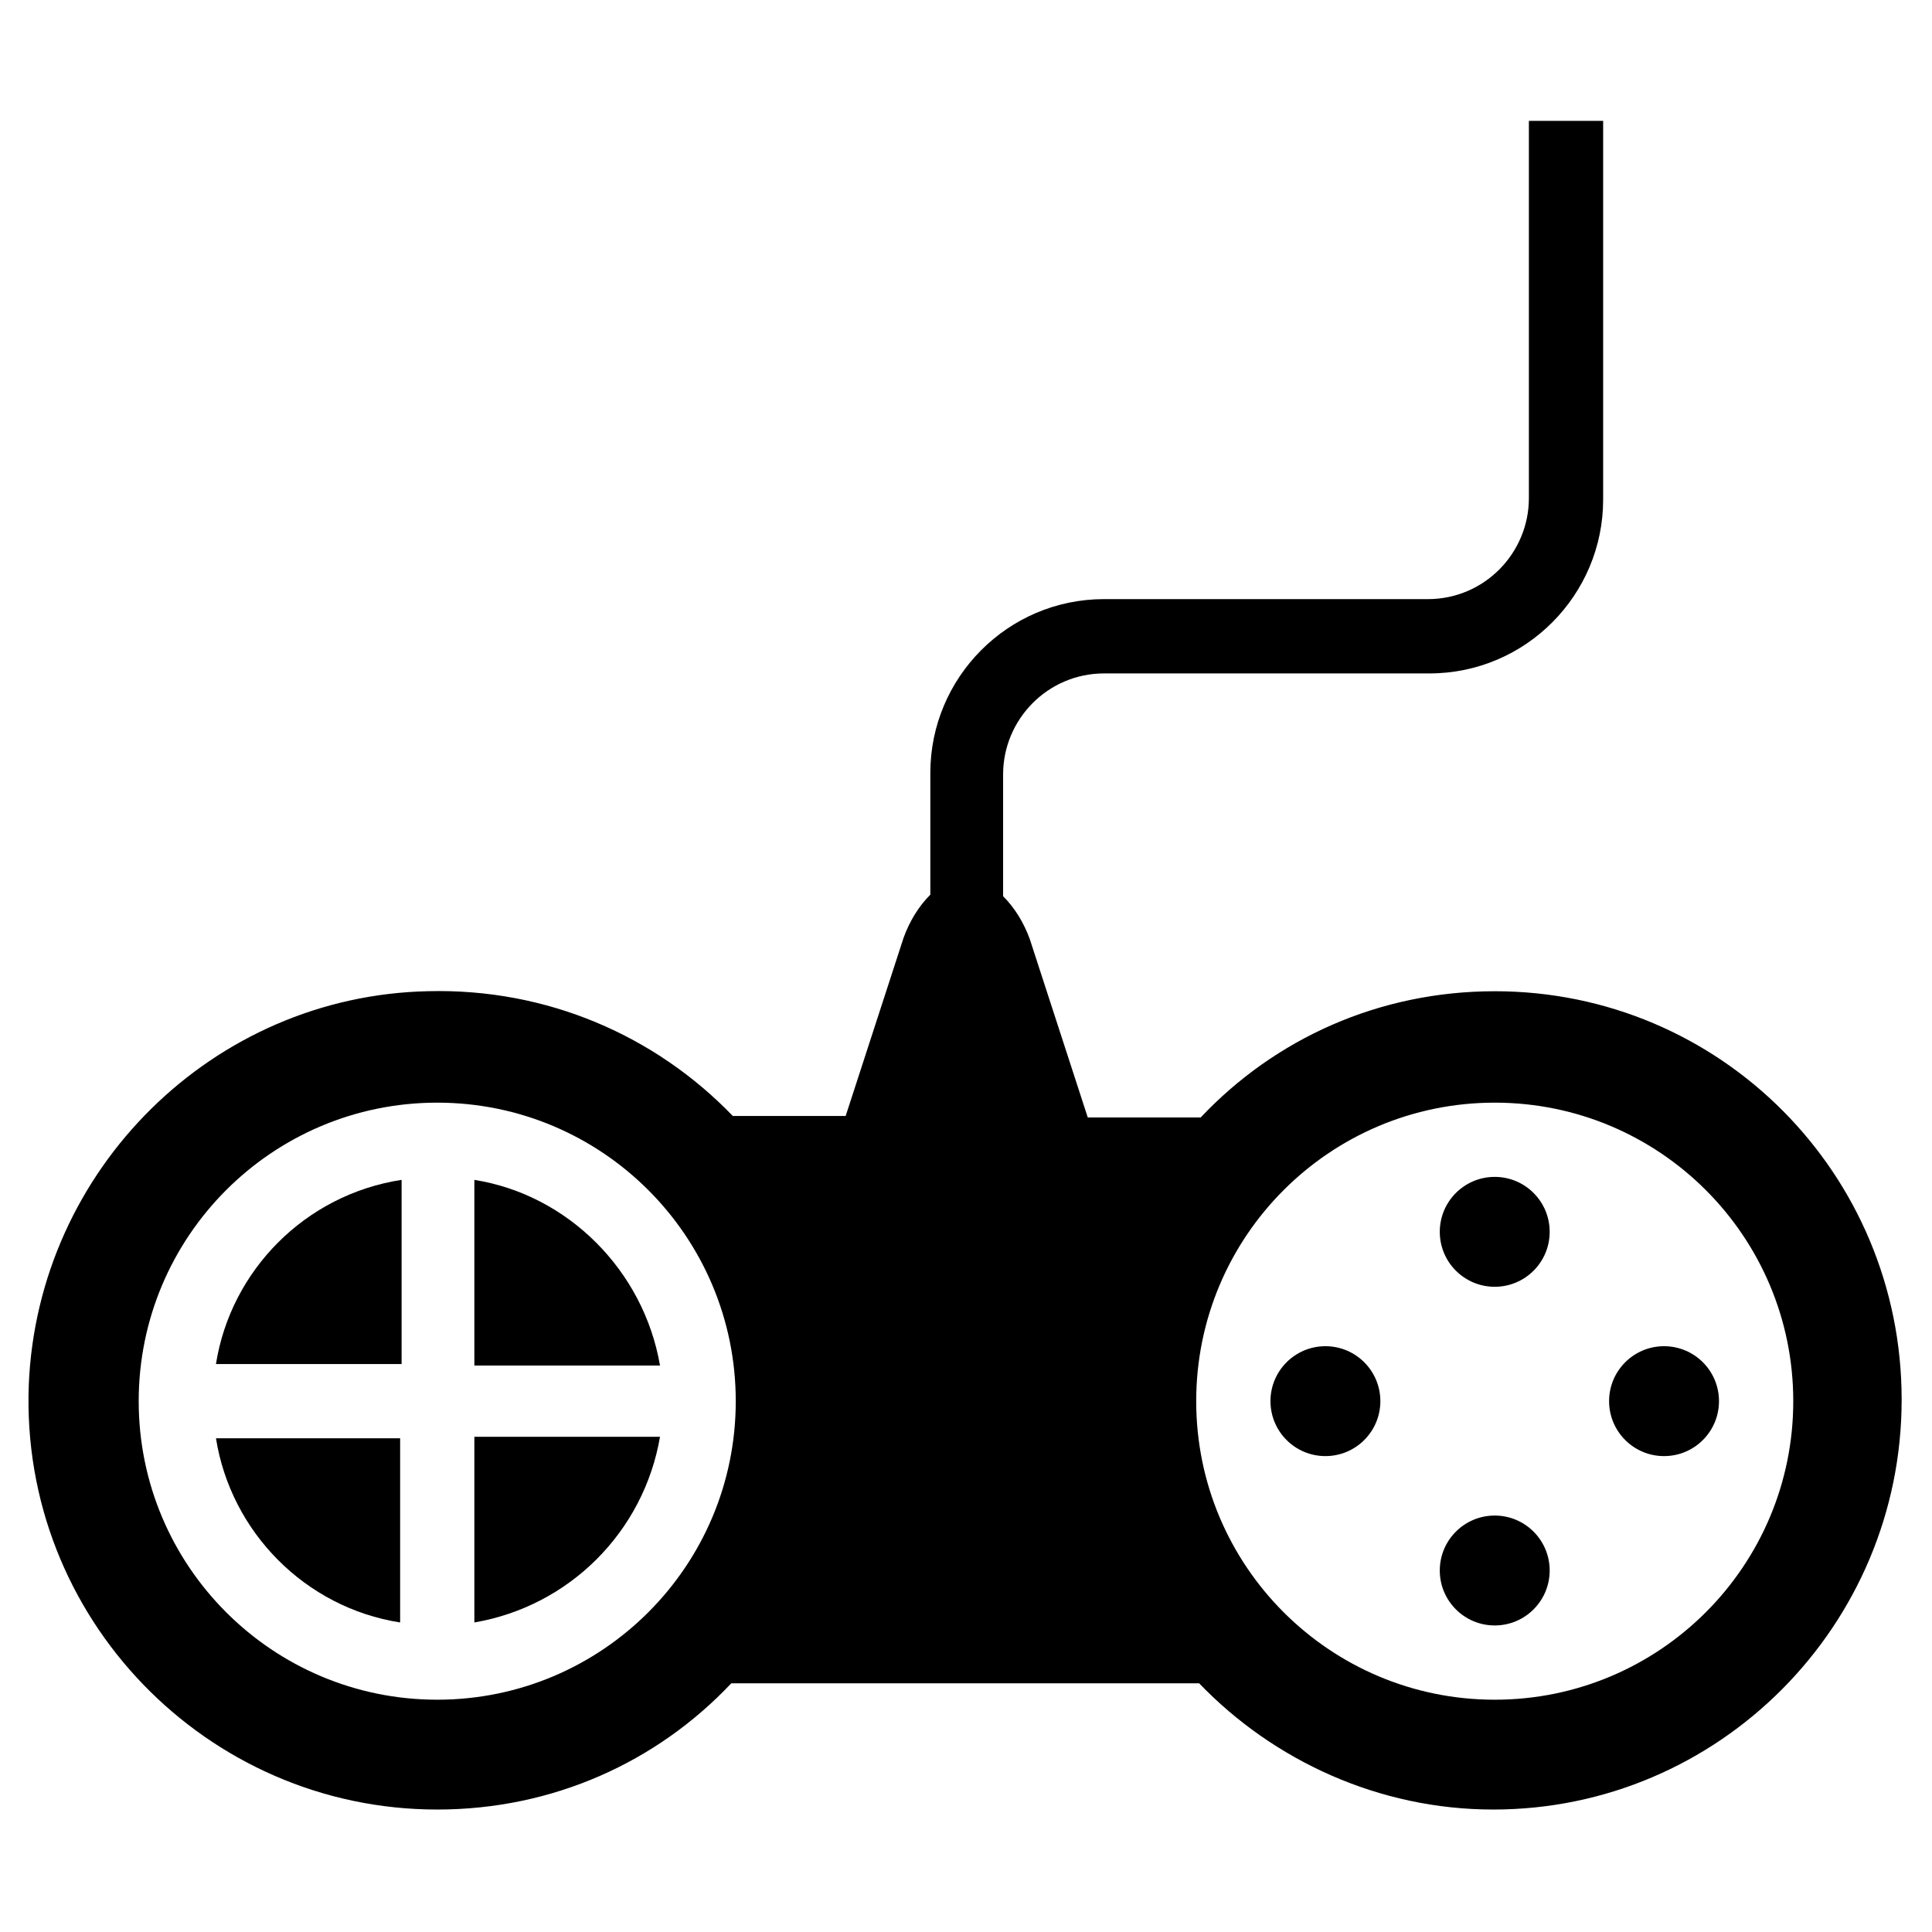 <?xml version="1.0" encoding="UTF-8"?>
<!-- Uploaded to: SVG Repo, www.svgrepo.com, Generator: SVG Repo Mixer Tools -->
<svg fill="#000000" width="800px" height="800px" version="1.1" viewBox="144 144 512 512" xmlns="http://www.w3.org/2000/svg">
 <g>
  <path d="m201.23 505.48h49.199v-48.809c-25.582 3.938-45.266 24.012-49.199 48.809z"/>
  <path d="m250.04 573.97v-48.805h-48.805c3.934 24.797 23.617 44.871 48.805 48.805z"/>
  <path d="m269.71 573.97c25.191-4.328 44.871-24.008 49.199-49.199h-49.199z"/>
  <path d="m269.71 456.68v49.199h49.199c-4.328-25.188-24.402-45.262-49.199-49.199z"/>
  <path d="m554.68 470.45c0 8.043-6.519 14.562-14.562 14.562-8.043 0-14.562-6.519-14.562-14.562s6.519-14.562 14.562-14.562c8.043 0 14.562 6.519 14.562 14.562"/>
  <path d="m554.68 560.2c0 8.043-6.519 14.562-14.562 14.562-8.043 0-14.562-6.519-14.562-14.562 0-8.043 6.519-14.562 14.562-14.562 8.043 0 14.562 6.519 14.562 14.562"/>
  <path d="m509.81 515.32c0 8.043-6.519 14.562-14.562 14.562s-14.562-6.519-14.562-14.562 6.519-14.562 14.562-14.562 14.562 6.519 14.562 14.562"/>
  <path d="m599.55 515.32c0 8.043-6.519 14.562-14.562 14.562-8.043 0-14.562-6.519-14.562-14.562s6.519-14.562 14.562-14.562c8.043 0 14.562 6.519 14.562 14.562"/>
  <path d="m540.12 406.69c-30.699 0-58.254 12.594-77.934 33.457h-29.914l-15.352-47.23c-1.574-4.328-3.938-8.266-7.086-11.414v-32.273c0-14.562 11.809-26.766 26.766-26.766h86.199c25.586 0 46.051-20.859 46.051-46.051v-100.38h-19.68v99.977c0 14.562-11.809 26.766-26.766 26.766l-85.805-0.004c-25.586 0-46.051 20.859-46.051 46.051v32.273c-3.148 3.148-5.512 7.086-7.086 11.414l-15.352 47.23h-29.914c-20.469-21.254-49.199-33.852-80.688-33.062-57.07 1.18-103.52 47.23-105.88 104.3-2.363 61.797 47.23 112.57 108.24 112.57 30.699 0 58.254-12.594 77.934-33.457h123.98c19.68 20.469 47.625 33.457 77.934 33.457 59.828 0 108.24-48.805 108.24-108.63 0-59.824-48.02-108.23-107.85-108.23zm-280.25 187.75c-43.691 0-79.113-35.426-79.113-79.113 0-43.691 35.426-79.113 79.113-79.113 43.691 0 79.113 35.426 79.113 79.113 0.004 43.688-35.422 79.113-79.113 79.113zm280.25 0c-43.691 0-79.113-35.426-79.113-79.113 0-43.691 35.426-79.113 79.113-79.113 43.691 0 79.113 35.426 79.113 79.113s-35.426 79.113-79.113 79.113z"/>
 </g>
</svg>